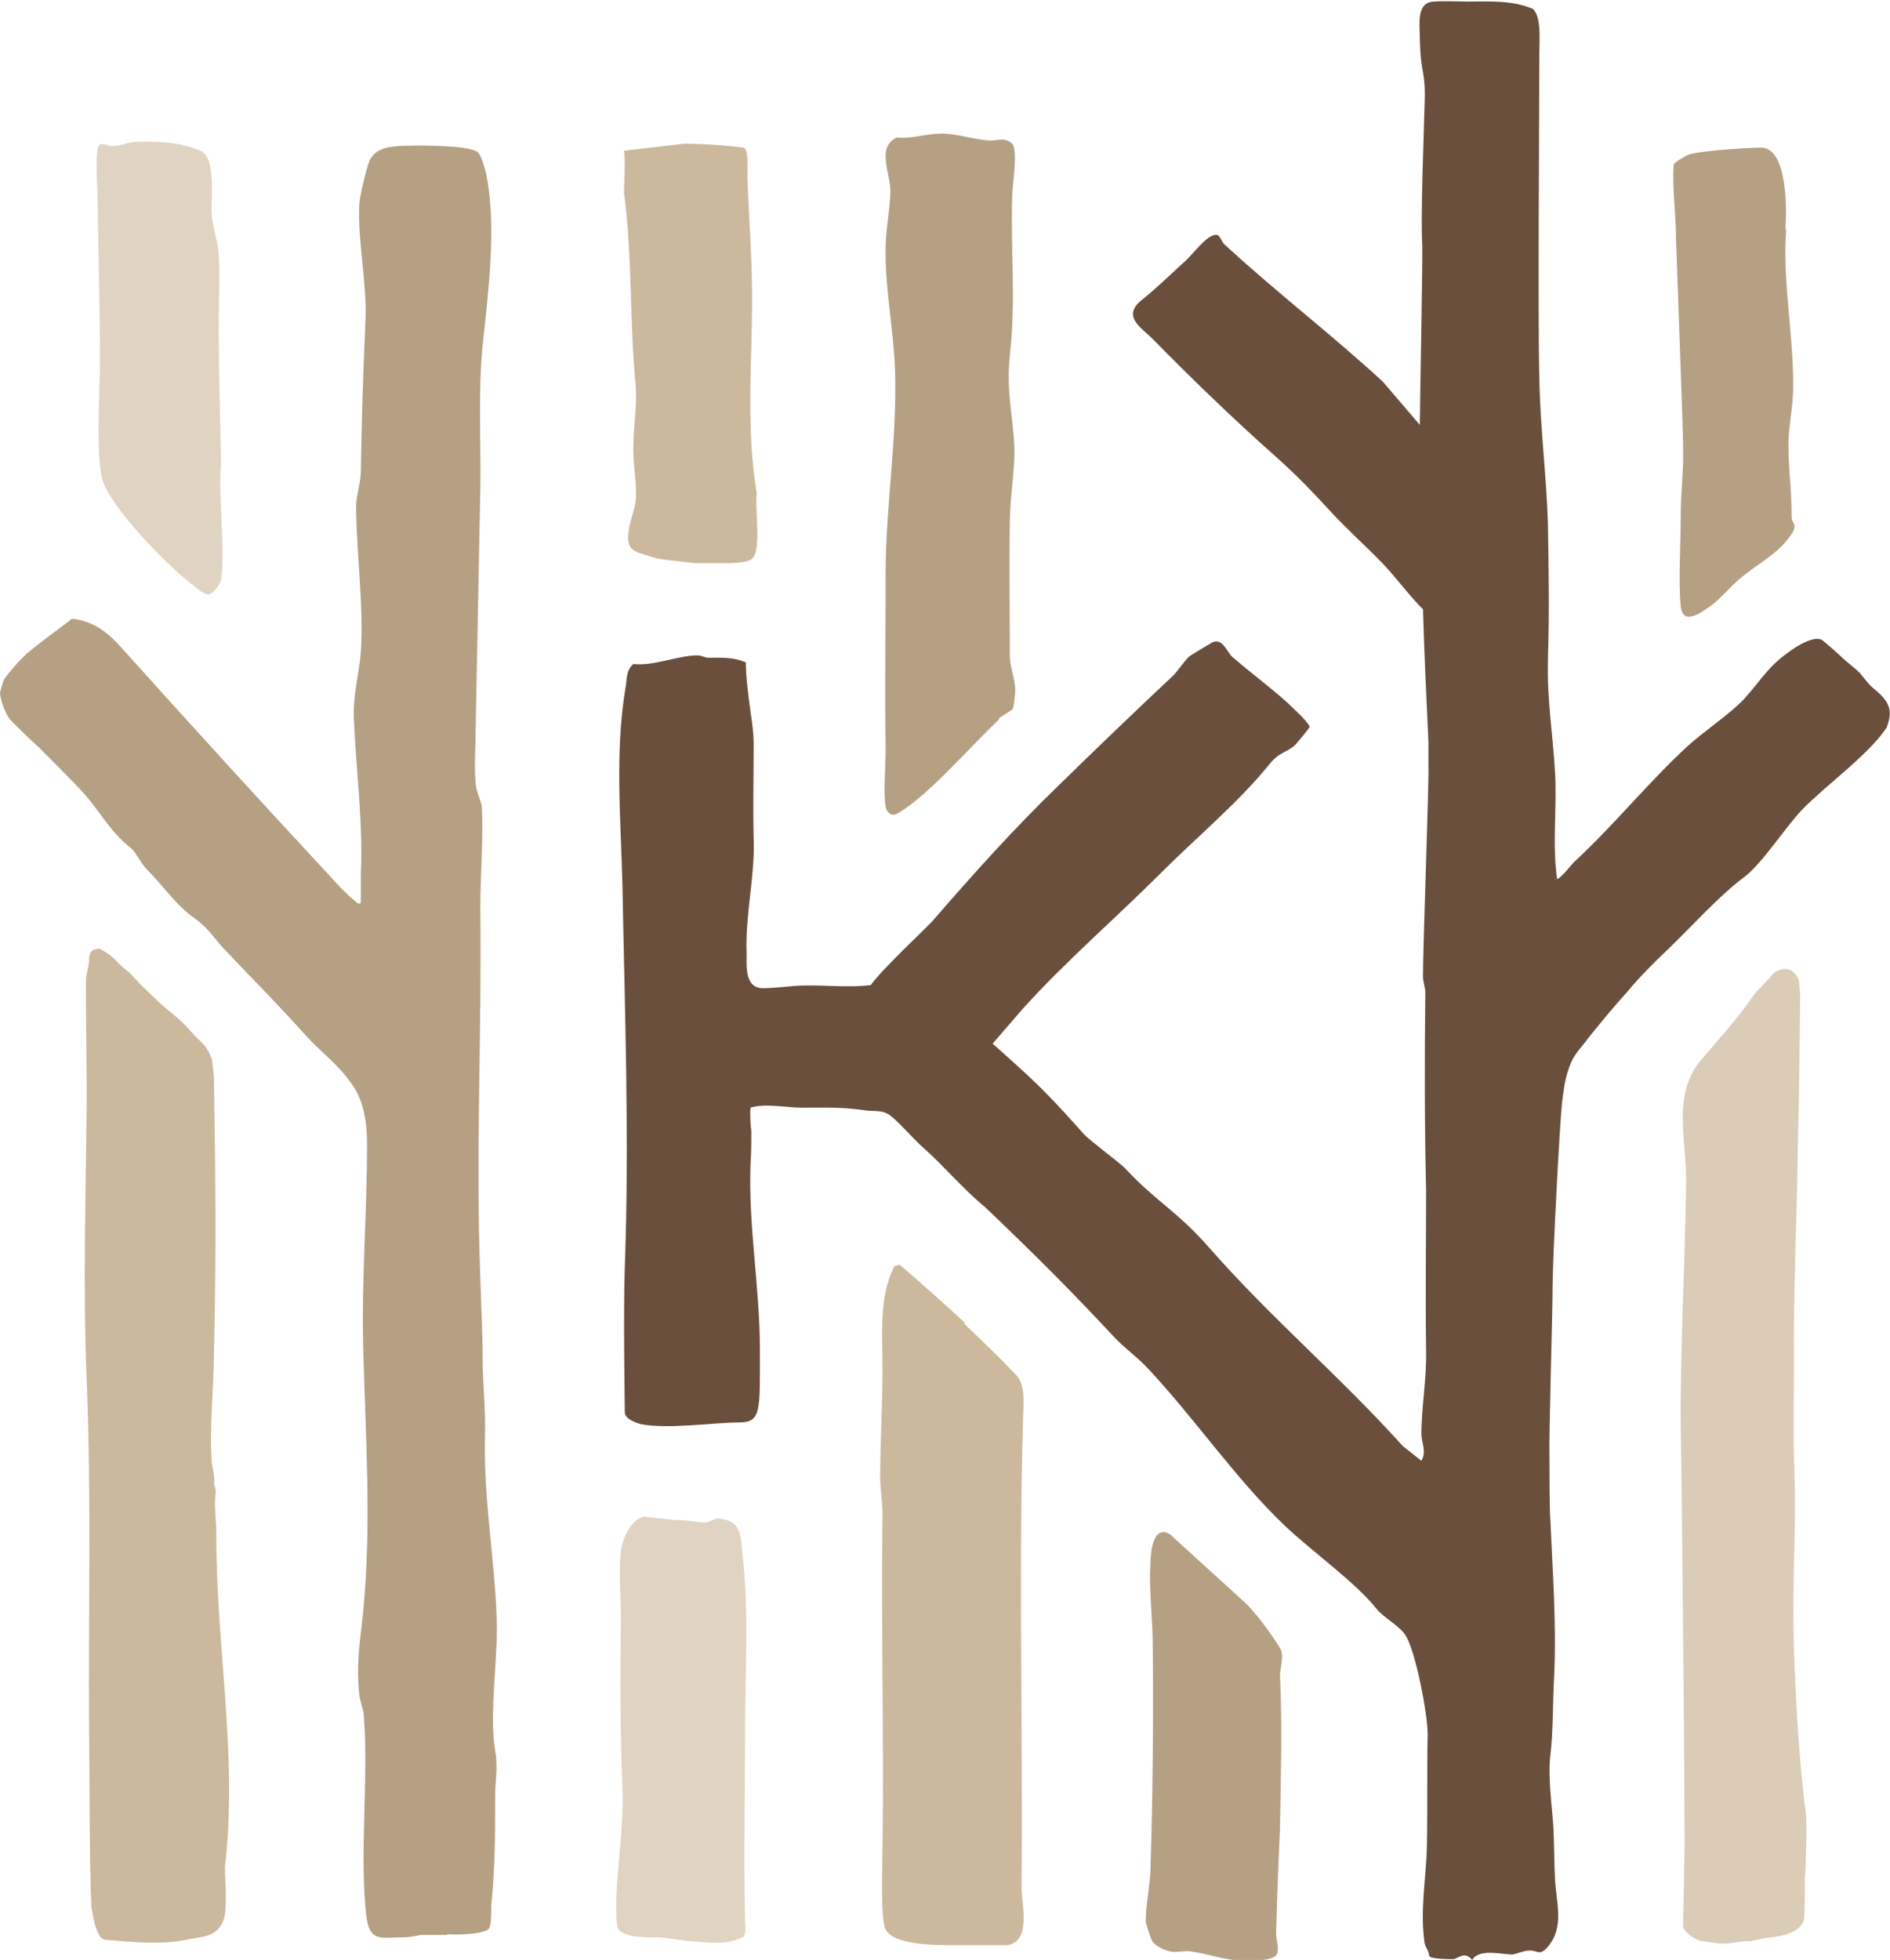 <?xml version="1.0" encoding="UTF-8"?>
<svg id="Ebene_1" xmlns="http://www.w3.org/2000/svg" version="1.1" viewBox="0 0 242 250.9">
  <!-- Generator: Adobe Illustrator 29.3.1, SVG Export Plug-In . SVG Version: 2.1.0 Build 151)  -->
  <defs>
    <style>
      .st0 {
        fill: #dbccb8;
      }

      .st1 {
        fill: #6a4f3c;
      }

      .st2 {
        fill: #ccb89c;
      }

      .st3 {
        fill: #b5a084;
      }

      .st4 {
        fill: #e0d3c2;
      }
    </style>
  </defs>
  <path class="st1" d="M199,112.5c.4.6,2.1-1.7,2.5-2.1,5.1-4.7,9.5-10.2,14.6-14.9,2.1-1.9,5.4-4.1,7.2-6,2.1-2.3,3-4.1,5.7-6,.9-.7,3.4-2.3,4.4-1.5.5.4,2.1,1.8,2.6,2.3.2.2,1.7,1.4,2.1,1.8.6.7,1.1,1.5,2,2.2,2.2,1.8,2.1,3,1.5,4.8-2.4,3.6-7.7,7.3-10.9,10.6-2.1,2.2-5.1,6.9-7.4,8.6-3.2,2.4-6.5,6.1-9.6,9.1-1.6,1.5-3.9,3.8-5.2,5.4-1.7,1.9-4,4.6-5.6,6.7-.8,1-1.5,1.7-2,3.2-.6,1.7-.7,3-.9,4.5-.3,2.8-1.2,20-1.2,23.3,0,4.1-.5,19-.4,22.4,0,1.3,0,6.3.1,7.4.3,6.9.8,13.5.5,20.2-.2,3.2-.1,7.2-.5,10.3-.3,2.8.2,6.2.4,9.1.1,2.2.1,4.3.2,6.5.1,3,1.3,6.2-.9,8.8-1.1,1.3-1.4.4-2.4.5-.7,0-1.5.4-2.1.5-1.5,0-4.3-.8-5.2.7-1-1.2-1.7-.2-2.4-.1-.4,0-2.9,0-3.1-.4,0-.6-.5-1.1-.6-1.7-.6-4.2.2-8.2.3-12.3.1-4.7,0-9.7.1-14.4,0-2.5-1.5-10.5-2.8-12.6-.8-1.3-2.7-2.2-3.7-3.4-2.9-3.6-8.1-7.2-11.8-10.7-6.3-6-11.5-13.7-17.5-20.1-1.4-1.5-3.1-2.7-4.4-4.1-5.4-5.8-10.1-10.5-16.5-16.6-2.6-2.1-5.3-5.3-7.9-7.6-1.1-.9-3.7-4-4.7-4.4-.8-.4-2-.2-3-.4-2.9-.4-4.8-.3-7.9-.3-1.9,0-4.6-.6-6.5,0-.1.8,0,2.2.1,3,0,1.4,0,2.7-.1,4.2-.3,8,1.2,15.8,1.2,23.8s.2,9.3-2.8,9.3-9.1.9-12.5.2c-.7-.2-2-.7-2-1.5,0-.7-.2-13,0-18.6.6-16.3,0-32.5-.3-48.8-.2-8.4-1-17.1.4-25.4.2-1,0-2.1,1-3,2.6.3,5.7-1.1,8.2-1.1.5,0,1,.3,1.4.3,1.7,0,3.2-.1,4.8.6,0,1.6.2,3.2.4,4.8.2,1.8.6,3.7.6,5.6,0,4-.1,8,0,12.1.2,4.8-1.1,9.8-.9,14.7,0,1.6-.3,4.5,2.1,4.5,1.2,0,3.1-.2,4.2-.3,3.2-.2,6.4.3,9.6-.1,1.4-2,7.1-7.3,7.9-8.2,5.3-6.1,10.4-11.8,16.2-17.4,4.8-4.7,9.7-9.4,14.6-14,.6-.6,1.4-1.8,2-2.4.2-.2,2.9-1.8,3.1-1.9,1.3-.5,1.8,1.3,2.5,1.9,2.3,2,4.9,3.9,7.2,6,.9.9,2.1,1.9,2.7,2.9,0,.2-1.7,2.2-1.9,2.4-1.1,1-2,.8-3.4,2.6-4,4.9-9.1,9.1-13.7,13.7-5.9,5.9-12.2,11.3-17.8,17.5l-3.8,4.4c1.8,1.6,4.6,4.1,6.3,5.8,2,2,3.6,3.8,5.4,5.8.6.7,4.5,3.6,5.2,4.3,4.2,4.5,6.6,5.4,10.9,10.3,7.8,8.9,16.8,16.5,24.7,25.3l2.4,1.9c.7-1.2,0-2.3,0-3.4,0-3.5.7-7.2.6-10.9-.1-6,0-14.4,0-20.3-.2-8.5-.2-16.8-.1-25.3,0-.7-.3-1.4-.3-2.1,0-4.1.8-25.1.7-27.1,0-.9,0-1.8,0-2.9-.3-6.5-.5-10.5-.7-17-1.8-1.8-3.3-3.9-5.1-5.8-2.2-2.3-4.6-4.4-6.8-6.8-2.6-2.8-4-4.3-6.9-6.9-5.4-4.8-10.7-9.9-15.8-15.1-1.5-1.5-4-2.9-1.4-5,2-1.6,3.8-3.4,5.7-5.1.8-.8,2-2.3,2.9-2.9,1.5-.9,1.3.2,2,.9,6.6,6.1,13.7,11.5,20.3,17.6l4.7,5.5c0-1.9.4-22.4.3-23.2-.2-3.8.2-13.5.3-17.6.2-4.7-.5-3.8-.6-8.7,0-1.8-.5-4.7,1.9-4.7,1.2-.1,3.2,0,4.1,0,2.9,0,5.7-.2,8.4.9,1.2.9.9,4,.9,5.7,0,7.6-.2,34.1,0,41.6.1,6.2.9,12.3,1.1,18.6.1,6.6.2,10.9,0,17.6-.1,5.2.6,9.1.9,14.1.3,4.6-.4,9.4.3,14"/>
  <path class="st3" d="M57.2,247.7c-.3,0-2.6,0-3.2,0-.4,0-1.2.3-2.3.3-2.9,0-4.4.7-4.8-2.8-.9-7.8.3-17.4-.3-25.3,0-1-.5-2-.6-3-.4-4.2.1-6.6.5-10.6,1.1-11.2.3-22.6,0-33.9-.2-9.5.5-16.7.5-26.1,0-2.4-.4-5.3-1.8-7.3-1.8-2.7-4-4.2-6.1-6.5-3.2-3.6-6.8-7.2-10.2-10.8-1.3-1.3-2.1-2.8-3.8-4-2.7-1.9-3.9-4-6.2-6.3-.8-.8-1.6-2.4-2-2.7-3.2-2.6-3.9-4.7-6.5-7.5-1-1.1-4.4-4.5-5.5-5.6-.8-.7-3.1-2.9-3.7-3.6C.3,90.7,0,89,0,88.7c0-.1.4-1.5.5-1.7.2-.3,1.2-1.7,3-3.4,3.2-2.6,4.8-3.6,5.7-4.4,2.9.3,4.8,1.9,6.7,4.1,7.8,8.7,18.3,20.2,26.3,28.8.9,1,2.1,2.3,3.1,3.1.3.2.4.6.9.4,0-1.2,0-2.5,0-3.7.3-6.6-.6-13.3-.9-20-.1-3.1.7-5.6.9-8.5.4-5.5-.6-13.3-.6-18.6,0-1.3.6-3.1.6-4.4.1-6.5.3-12.9.6-19.4.2-4.7-1-10-.8-14.7,0-1,.9-4.7,1.3-5.7.7-1.5,2.2-1.8,3.7-1.9,1.8-.1,9-.2,10.2.8.4.3,1,2.4,1.1,3,1.3,6.6.2,15.1-.5,21.7-.6,5.9-.2,12.5-.3,18.5-.2,9.4-.4,21.4-.6,30.9,0,2-.2,4.5,0,6.5,0,1.2.7,2.3.8,3.2.2,4.3-.2,8.8-.2,13,.2,16.5-.6,30.9,0,47.3.1,3.5.3,6.9.3,10.3s.4,6.3.3,10c-.2,7.8,1.2,15.4,1.5,23.2.2,5-1,12.4-.2,17,.4,2.2,0,3.7,0,5.9,0,4.9,0,9-.5,13.9,0,.5,0,2.4-.2,2.8-.2,1-4.8,1-5.4.9"/>
  <path class="st2" d="M12.6,121.4c1.8.8,2.6,2,3.1,2.4,1.2.9,1.8,1.8,3,2.9.4.4,2,2,3.3,3,1,.8,1.9,1.7,2.5,2.4,1.2,1.4,1.8,1.4,2.6,3.4.1.3.3,2.3.3,2.9.2,12.5.3,22,0,34.7,0,4.4-.6,9.5-.3,13.8,0,1,.5,2,.3,3.1,0,0,.3.7.2,1.3-.2,1.3.1,3.8.1,4.8-.1,14.3,2.8,28.6,1.1,42.9,0,1.8.4,5.7-.3,7.1-1,2-2.8,1.8-4.6,2.2-3.1.7-7.1.3-10.5,0-1.1-.1-1.6-3.6-1.7-4.2-.3-7.8-.2-15.2-.3-23-.1-14.9.3-29.5-.3-44.4-.5-12.4-.1-23.3,0-35.7,0-5.8-.1-9.5-.1-15.4,0-.9.4-1.9.4-2.7,0-.9.3-1.4,1.1-1.4"/>
  <path class="st0" d="M231.1,240.2c0,.5,0,4.5-.1,5.4-.3,1.9-3.3,2.3-4.1,2.4-.8,0-2.7.5-2.7.5-1.1-.1-2.7.4-3.8.3-.5,0-2.2-.3-2.6-.3-.7-.2-2.4-1.2-2.3-2.1l.2-10.3c0-7-.3-42.5-.5-53.3-.1-9.8.6-22,.7-31.8,0-5.2-1.8-10.9,1.9-15.3,2.2-2.6,4.6-5.2,6.6-8.1.6-.9,1.9-2,2.5-2.8.2-.3,1.3-1.1,2.4-.6,1.3,1,1,1.5,1.2,3-.1,7.1-.1,12.4-.3,19.5-.1,9.3-.6,18.7-.5,28,0,2.3-.1,9.4,0,11.8.4,9.7-.3,15.1,0,24.7.2,6,.7,14.9,1.5,20.7.2,1.4,0,8-.1,8.4"/>
  <path class="st2" d="M123.5,169.5c2.2,2.1,4.5,4.3,6.6,6.5,1.3,1.4.9,3.8.9,5.6-.6,19.9,0,40.1-.2,60,0,2.2,1.3,6.9-1.8,7.4-.2,0-5.4,0-6.7,0-2.1,0-7.8.1-8.9-2-.7-1.3-.4-8.3-.4-10.3.2-14.3-.2-28.7,0-42.9,0-1.7-.3-3.2-.3-4.7,0-4.6.3-9.3.3-13.8,0-4.5-.5-9.1,1.5-13.2l.7-.2c2.8,2.4,5.6,4.9,8.3,7.4"/>
  <path class="st3" d="M127.9,92.1c-3.2,3.1-6.4,6.7-9.7,9.6-.7.6-3.1,2.6-3.8,2.6-.5,0-.9-.5-1-1-.3-1.9,0-5.2,0-7.4-.1-7.4,0-14.9,0-22.4,0-8.7,1.5-17.4,1.2-26.2-.2-5.3-1.3-10.4-1.2-15.6,0-2.3.6-5,.6-7.3,0-2.3-1.8-5.5.8-6.8,1.9.2,3.9-.5,5.8-.5,1.9,0,4.3.8,6.2.9,1,0,1.8-.5,2.8.4.8.8,0,5.4,0,6.8-.2,7.1.5,13.2-.3,20.3-.5,5,.5,7.9.6,12.3,0,2.6-.6,6.2-.6,9.1-.1,5.6,0,11.5,0,17.1,0,1.3.7,3,.7,4.4,0,.4-.2,2-.3,2.3-.2.3-1.4.9-1.8,1.3"/>
  <path class="st4" d="M82.6,194.2c1,0,3.3.4,4.4.4,1,0,2.5.3,3.2.3.7,0,1.2-.6,2-.5,3,.4,2.6,2.6,2.9,4.8.8,7.4.3,14.7.3,22.1,0,9.2-.2,15.5,0,24.7,0,.5.2,1.7-.3,2-2.3,1-4.1.7-6.5.5-1.1,0-3.1-.5-4.4-.5-.6,0-4.5.2-5.1-1.2-.2-.4-.2-2.4-.2-3.2.1-4.8,1-9.8.8-14.7-.3-7.3-.3-14.3-.2-21.5,0-2.7-.3-6.3,0-8.8.2-1.6,1.3-4.3,3.2-4.5"/>
  <path class="st2" d="M79.8,19.3l7.8-.9c2.3,0,5.3.2,7.5.5.7,0,.6,1.8.6,2.6,0,.4,0,1,0,1.4.2,5.2.6,10.2.6,15.3,0,8.3-.8,16.6.6,25-.3,1.8.7,7.5-.7,8.4-.7.5-2.8.5-4,.5-.9,0-2.3,0-3.2,0-1.4-.2-2.8-.3-4.2-.5-.4,0-3.1-.8-3.4-1-2.1-1-.2-4.6,0-6.5.2-2.2-.4-4.7-.3-7.1,0-2.6.5-4.9.3-7.6-.8-8-.4-16.5-1.5-24.7,0-.7.2-4.3,0-5.4"/>
  <path class="st3" d="M228.7,29.4c-.5,6.6,1,13.7.9,20.3,0,2.3-.6,4.9-.6,7.1,0,3.8.4,5.4.4,9.4,0,.8.9.9-.1,2.3-1.6,2.4-4.3,3.7-6.3,5.4-1.4,1.1-2.5,2.6-4,3.7-1.2.8-3.5,2.6-3.8,0-.3-3.1,0-7.9,0-11.2,0-4,.4-5.6.3-9.7,0-1.8-.8-22.9-.9-26.2,0-3.1-.5-6.2-.3-9.4,0-.3,1.6-1.2,1.9-1.3,1.4-.5,7.6-.9,9.3-.9,3.4,0,3.3,8.1,3.1,10.4"/>
  <path class="st3" d="M159.7,205.4c.8.9,1.9,2.2,2.6,3.2.4.6,1.7,2.3,1.8,2.9.2.9-.2,2-.2,3.1.3,6.7.1,12.5,0,19.2-.2,4.6-.4,9.1-.5,13.8,0,.8.5,2,0,2.7-.5.7-3,.7-3.9.7-2.6,0-4.8-.9-7.1-1.2-.8-.1-2,.2-2.6,0-.4-.1-1.5-.4-2.2-1.2-.2-.2-.9-2.4-.9-2.7,0-1.9.5-4.3.6-6.2.3-9.6.4-19.7.3-29.1,0-3.3-.5-7.1-.3-10.3,0-1.5.3-5.2,2.5-3.9l10.1,9.2Z"/>
  <path class="st4" d="M16.9,18.2c1.6-.1,3.9-.1,5.6.2.8.1,2.5.6,3.2.9,2,1,1.3,6.1,1.4,8,.1,1.7.8,3.6.9,5.3.2,2.8,0,6,0,8.9,0,6.6.2,11.3.3,17.9-.4,3.7.6,11.2,0,14.8,0,.5-1.1,1.9-1.6,1.9-.6,0-1.5-.8-2-1.2-3.2-2.4-10.2-9.6-11.5-13.2-1-2.9-.4-11.7-.4-15.2,0-6.8-.2-13.7-.3-20.6,0-1.8-.3-5.2,0-6.8.2-1.2,1.1-.4,1.9-.4.9,0,1.8-.4,2.6-.5"/>
</svg>